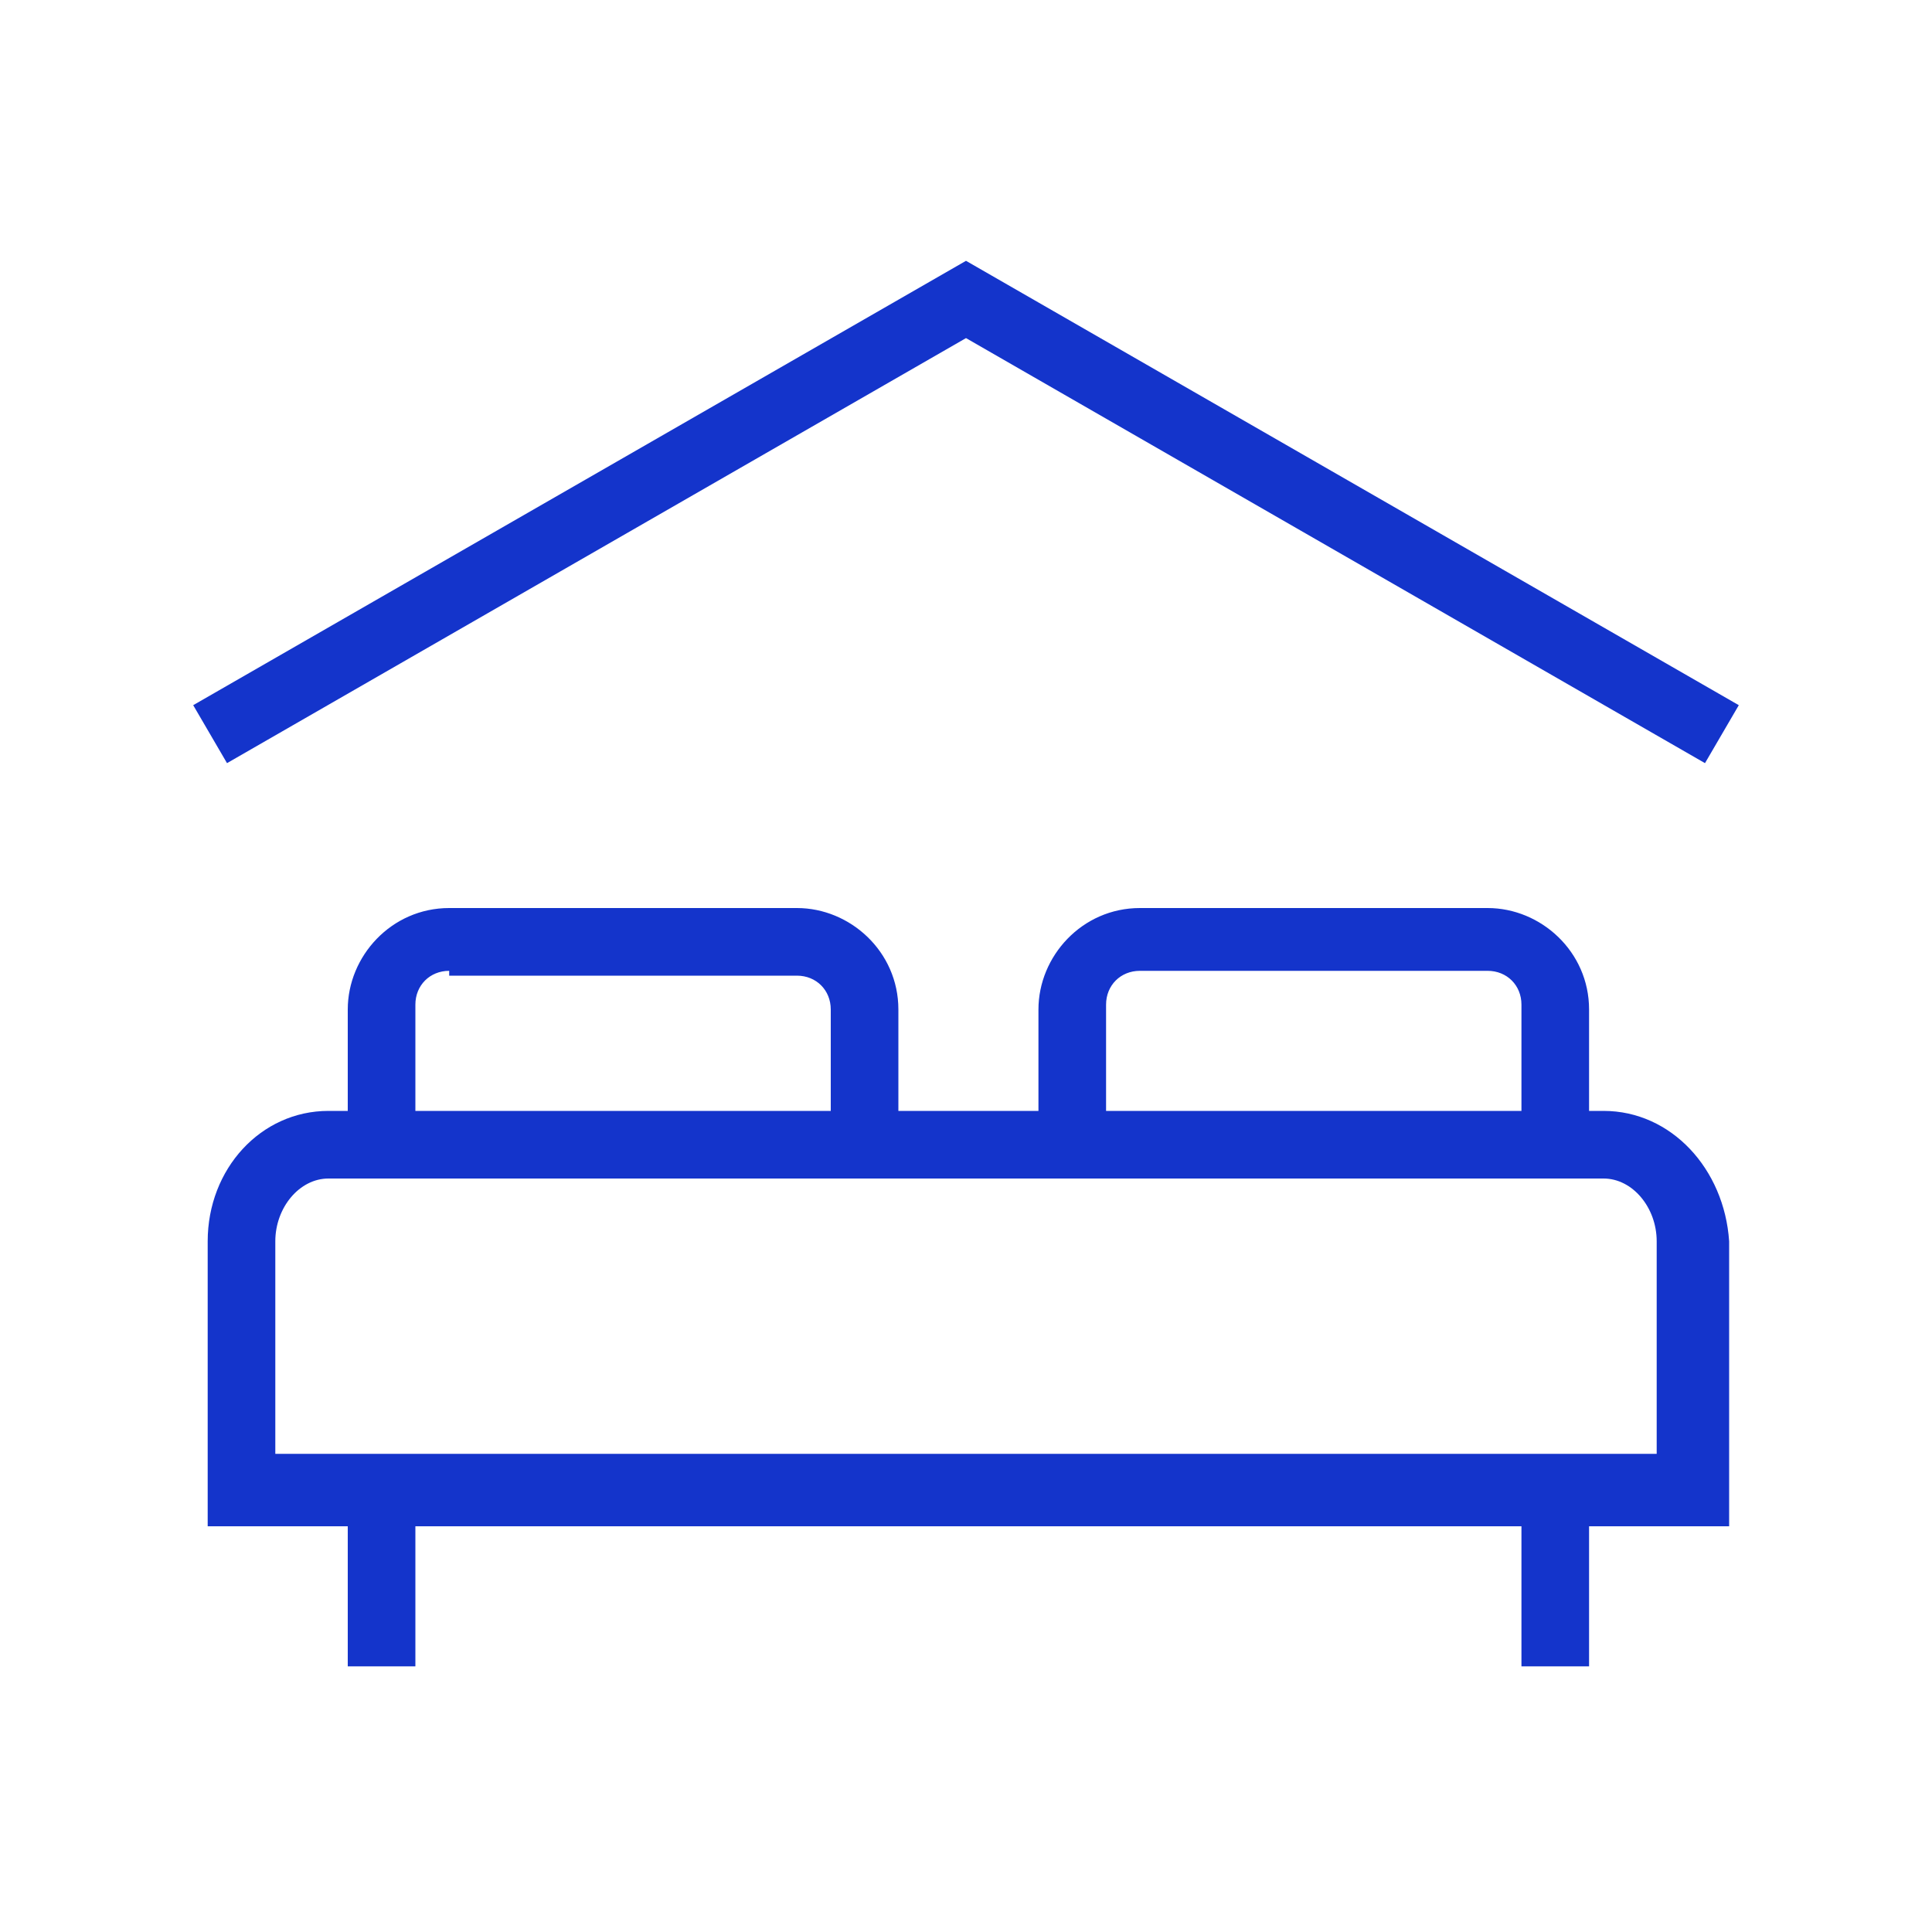 <?xml version="1.0" encoding="utf-8"?>
<!-- Generator: Adobe Illustrator 24.0.1, SVG Export Plug-In . SVG Version: 6.00 Build 0)  -->
<svg version="1.1" id="Layer_1" xmlns="http://www.w3.org/2000/svg" xmlns:xlink="http://www.w3.org/1999/xlink" x="0px" y="0px"
	 viewBox="0 0 40 40" style="enable-background:new 0 0 40 40;" xml:space="preserve">
<style type="text/css">
	.st0{fill-rule:evenodd;clip-rule:evenodd;fill:#1434CB;}
</style>
<path class="st0" d="M35.3,15.8L20,7L4.7,15.8L4,14.6l16-9.2l16,9.2L35.3,15.8z M33.2,23h-0.3v-2.1c0-1.2-1-2.1-2.1-2.1h-7.2
	c-1.2,0-2.1,1-2.1,2.1V23h-2.9v-2.1c0-1.2-1-2.1-2.1-2.1H9.3c-1.2,0-2.1,1-2.1,2.1V23H6.8c-1.4,0-2.5,1.2-2.5,2.7v5.9h2.9v2.9h1.4
	v-2.9h22.9v2.9h1.4v-2.9h2.9v-5.9C35.7,24.2,34.6,23,33.2,23z M22.9,20.8c0-0.4,0.3-0.7,0.7-0.7h7.2c0.4,0,0.7,0.3,0.7,0.7V23h-8.6
	V20.8z M9.3,20.1c-0.4,0-0.7,0.3-0.7,0.7V23h8.6v-2.1c0-0.4-0.3-0.7-0.7-0.7H9.3z M34.3,25.7v4.4H5.7v-4.4c0-0.7,0.5-1.3,1.1-1.3
	h26.4C33.8,24.4,34.3,25,34.3,25.7z"/>
</svg>
